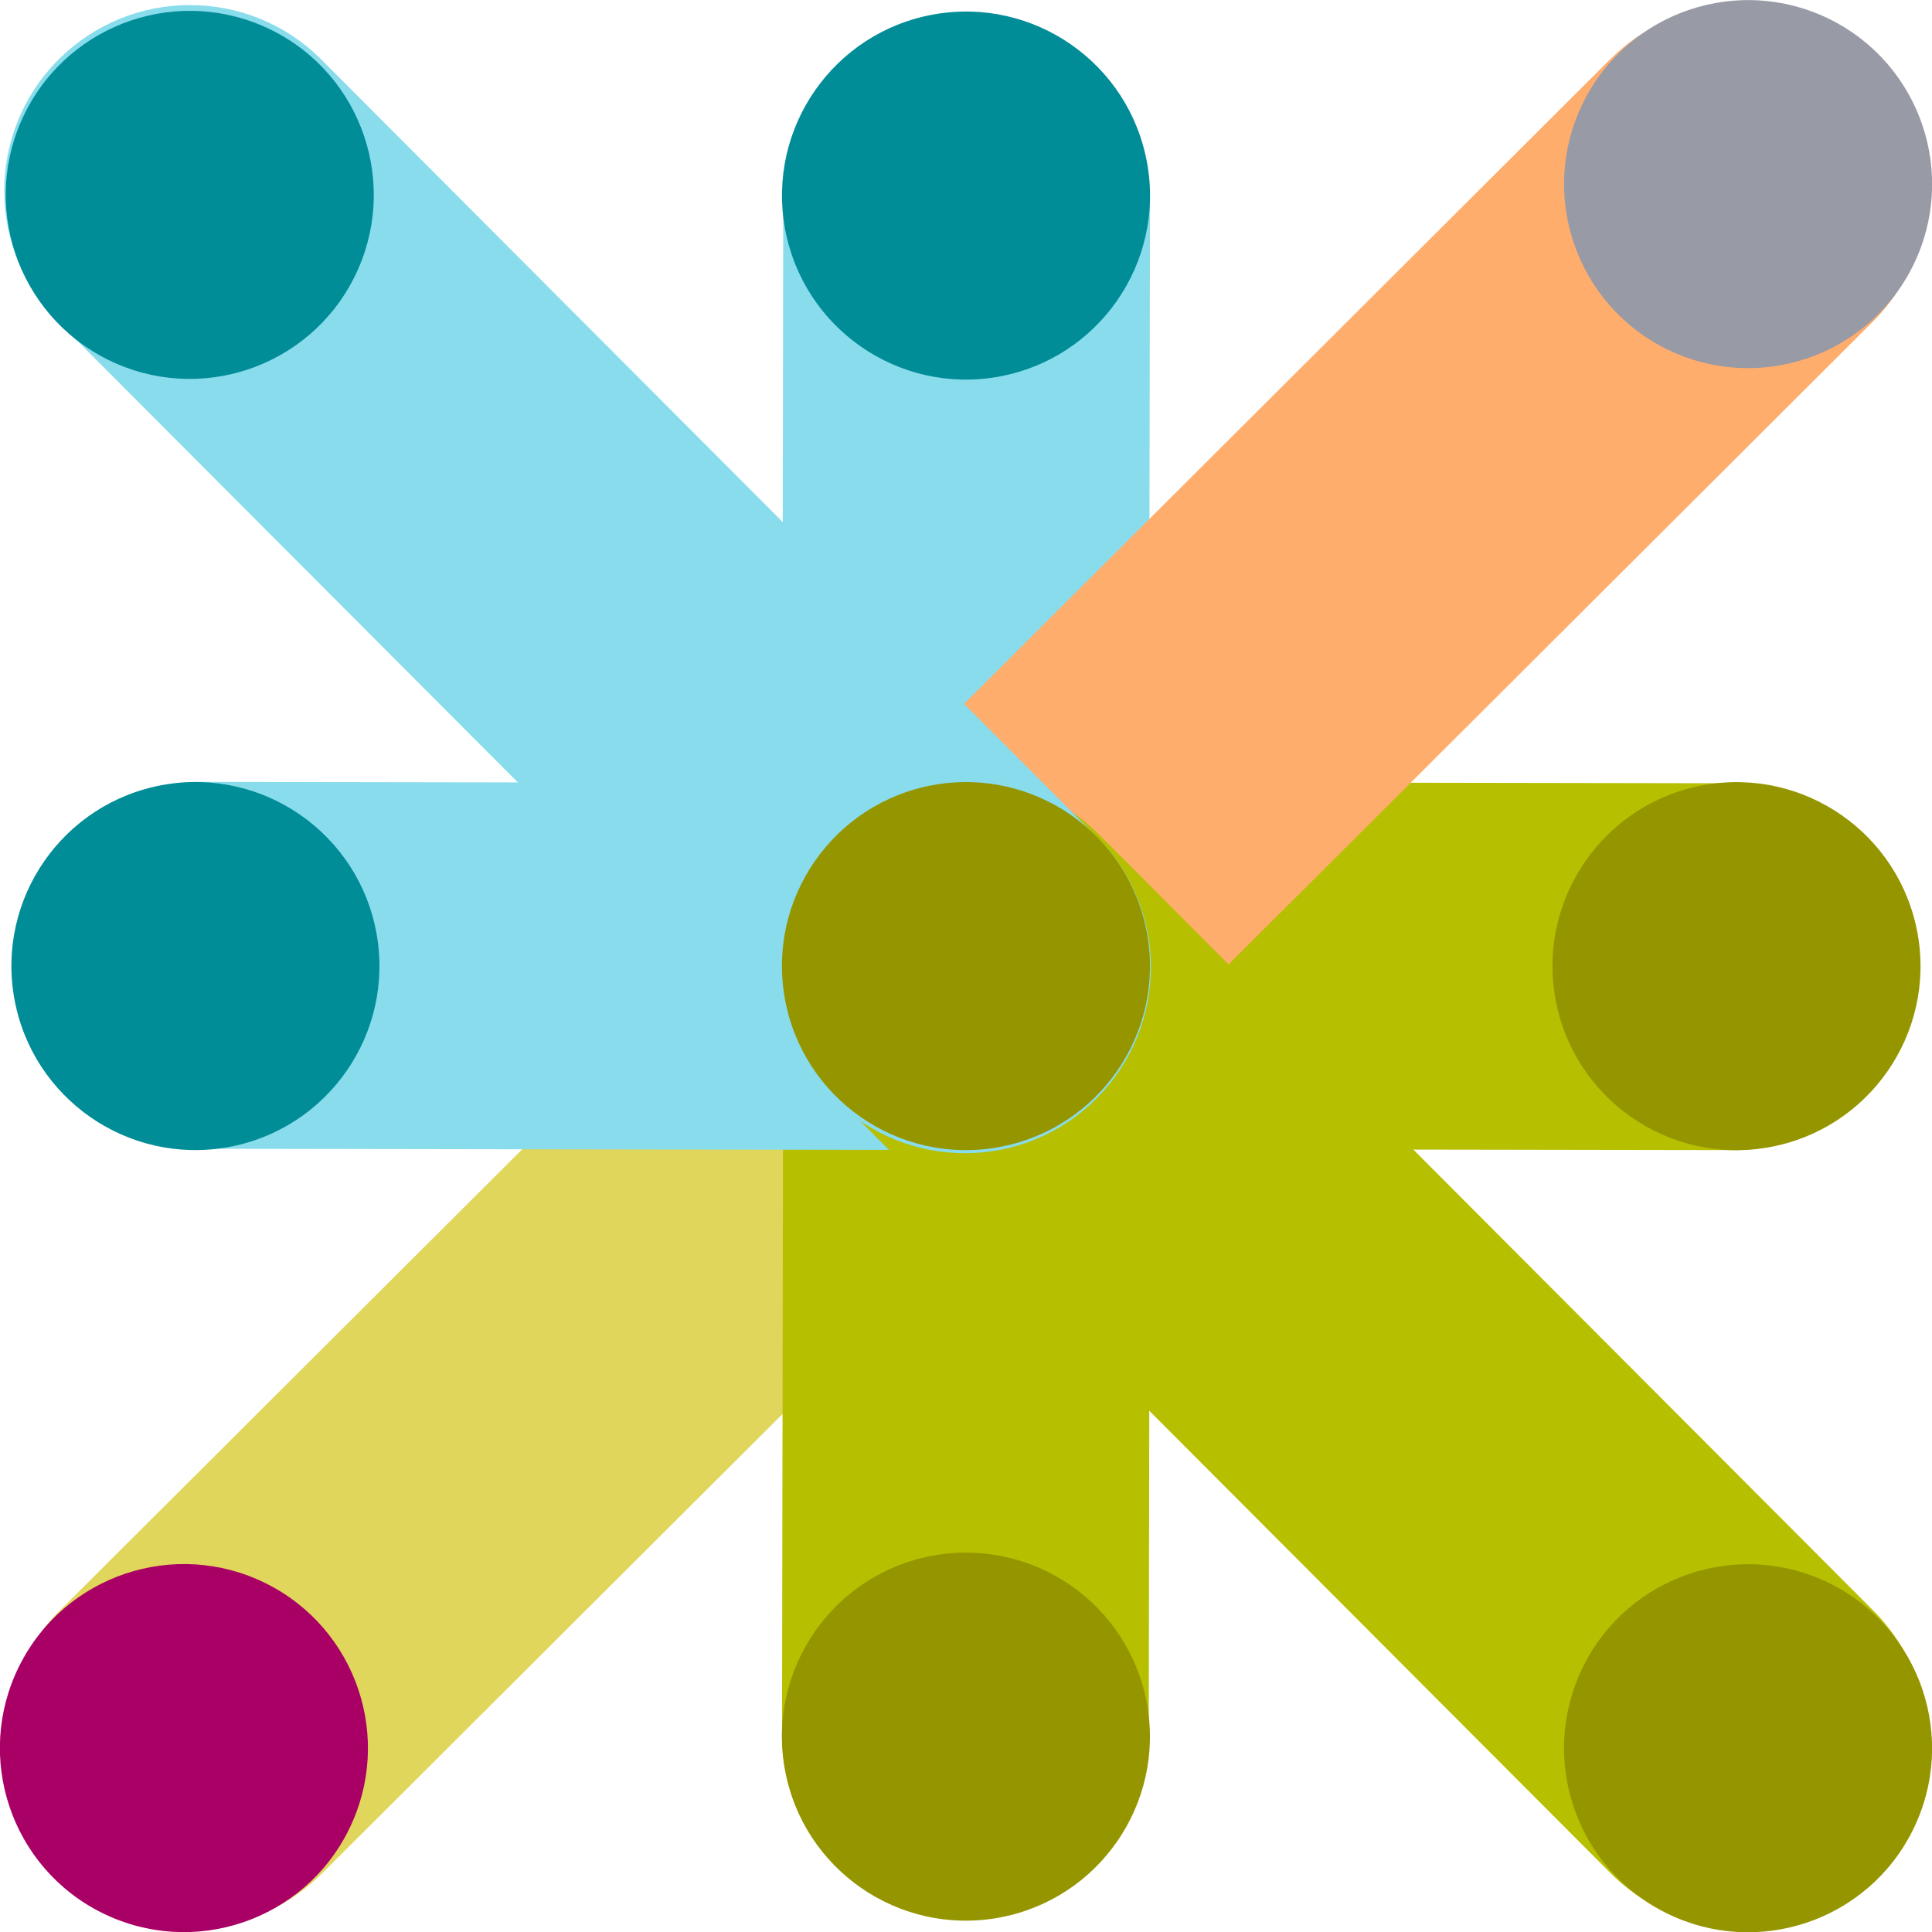 <?xml version="1.0" encoding="UTF-8"?>
<svg xmlns="http://www.w3.org/2000/svg" viewBox="0 0 168 168">
  <g style="isolation:isolate;">
    <g id="Layer_1">
      <path d="M95.54,95.53L28,162.91h-.01c-6.29,6.33-16.51,6.35-22.83.07-6.32-6.29-6.35-16.51-.06-22.83l.07-.07,67.54-67.38c6.29-6.32,16.45-6.29,22.77,0,6.32,6.29,6.35,16.51.06,22.83h0Z" style="fill:#e1d65c; mix-blend-mode:multiply;"></path>
      <path d="M68,83.66l.11-66.34h0c-.02-8.82,7.1-15.97,15.9-16,8.81-.02,15.96,7.1,15.99,15.9v.1s-.11,66.34-.11,66.34c.02,8.81-7.1,15.88-15.9,15.91-8.81.02-15.96-7.1-15.99-15.9h0Z" style="fill:#88dcec; mix-blend-mode:multiply;"></path>
      <circle cx="84" cy="17" r="16" transform="translate(-1.68 15.06) rotate(-10.14)" style="fill:#008d97;"></circle>
      <path d="M84.38,68l66.34.11h.01c8.81-.02,15.96,7.1,15.99,15.91.02,8.81-7.1,15.96-15.9,15.99h-.1s-66.34-.11-66.34-.11c-8.81.02-15.88-7.1-15.91-15.9-.02-8.81,7.1-15.96,15.9-15.99h0Z" style="fill:#b6bf00; mix-blend-mode:multiply;"></path>
      <circle cx="151" cy="84" r="16" transform="translate(-12.43 27.91) rotate(-10.14)" style="fill:#959500;"></circle>
      <path d="M72.46,72.55L140,5.17h.01c6.29-6.33,16.51-6.35,22.83-.07,6.32,6.29,6.35,16.51.06,22.83l-.07.07-67.54,67.38c-6.29,6.32-16.45,6.29-22.77,0-6.32-6.29-6.35-16.51-.06-22.83h0Z" style="fill:#ffad6c; mix-blend-mode:multiply;"></path>
      <circle cx="152" cy="16" r="16" transform="translate(70.07 145.03) rotate(-63.59)" style="fill:#989aa5;"></circle>
      <path d="M100,84.41l-.11,66.34h0c.02,8.82-7.1,15.97-15.9,16-8.81.02-15.96-7.1-15.99-15.9v-.1s.11-66.34.11-66.34c-.02-8.81,7.1-15.88,15.9-15.91,8.81-.02,15.96,7.1,15.99,15.9h0Z" style="fill:#b6bf00; mix-blend-mode:multiply;"></path>
      <circle cx="84" cy="151" r="16" transform="translate(-25.28 17.16) rotate(-10.14)" style="fill:#959500;"></circle>
      <path d="M83.63,100l-66.34-.11h-.01c-8.81.02-15.96-7.1-15.99-15.91-.02-8.81,7.1-15.96,15.9-15.99h.1s66.34.11,66.34.11c8.81-.02,15.88,7.1,15.91,15.9.02,8.81-7.1,15.96-15.9,15.99h0Z" style="fill:#88dcec; mix-blend-mode:multiply;"></path>
      <circle cx="17" cy="84" r="16" transform="translate(-14.53 4.31) rotate(-10.14)" style="fill:#008d97;"></circle>
      <circle cx="16" cy="152" r="16" transform="translate(-127.26 98.73) rotate(-63.59)" style="fill:#a90066;"></circle>
      <path d="M95.49,72.49l67.38,67.54h0c6.32,6.3,6.35,16.52.06,22.84-6.29,6.32-16.51,6.35-22.83.06l-.07-.07-67.38-67.54c-6.32-6.29-6.29-16.45,0-22.77,6.29-6.32,16.51-6.35,22.83-.06h0Z" style="fill:#b6bf00; mix-blend-mode:multiply;"></path>
      <circle cx="152" cy="152" r="16" transform="translate(-51.74 220.55) rotate(-63.59)" style="fill:#959500;"></circle>
      <path d="M72.51,95.58L5.13,28.04h0c-6.32-6.3-6.35-16.52-.06-22.84,6.29-6.32,16.51-6.35,22.83-.06l.07.07,67.38,67.54c6.32,6.29,6.29,16.45,0,22.77-6.29,6.32-16.51,6.35-22.83.06h0Z" style="fill:#88dcec; mix-blend-mode:multiply;"></path>
      <circle cx="16.5" cy="16.94" r="16" transform="translate(-6.01 24.19) rotate(-63.59)" style="fill:#008d97;"></circle>
      <circle cx="84" cy="84" r="16" transform="translate(-13.48 16.11) rotate(-10.14)" style="fill:#959500;"></circle>
    </g>
  </g>
</svg>
